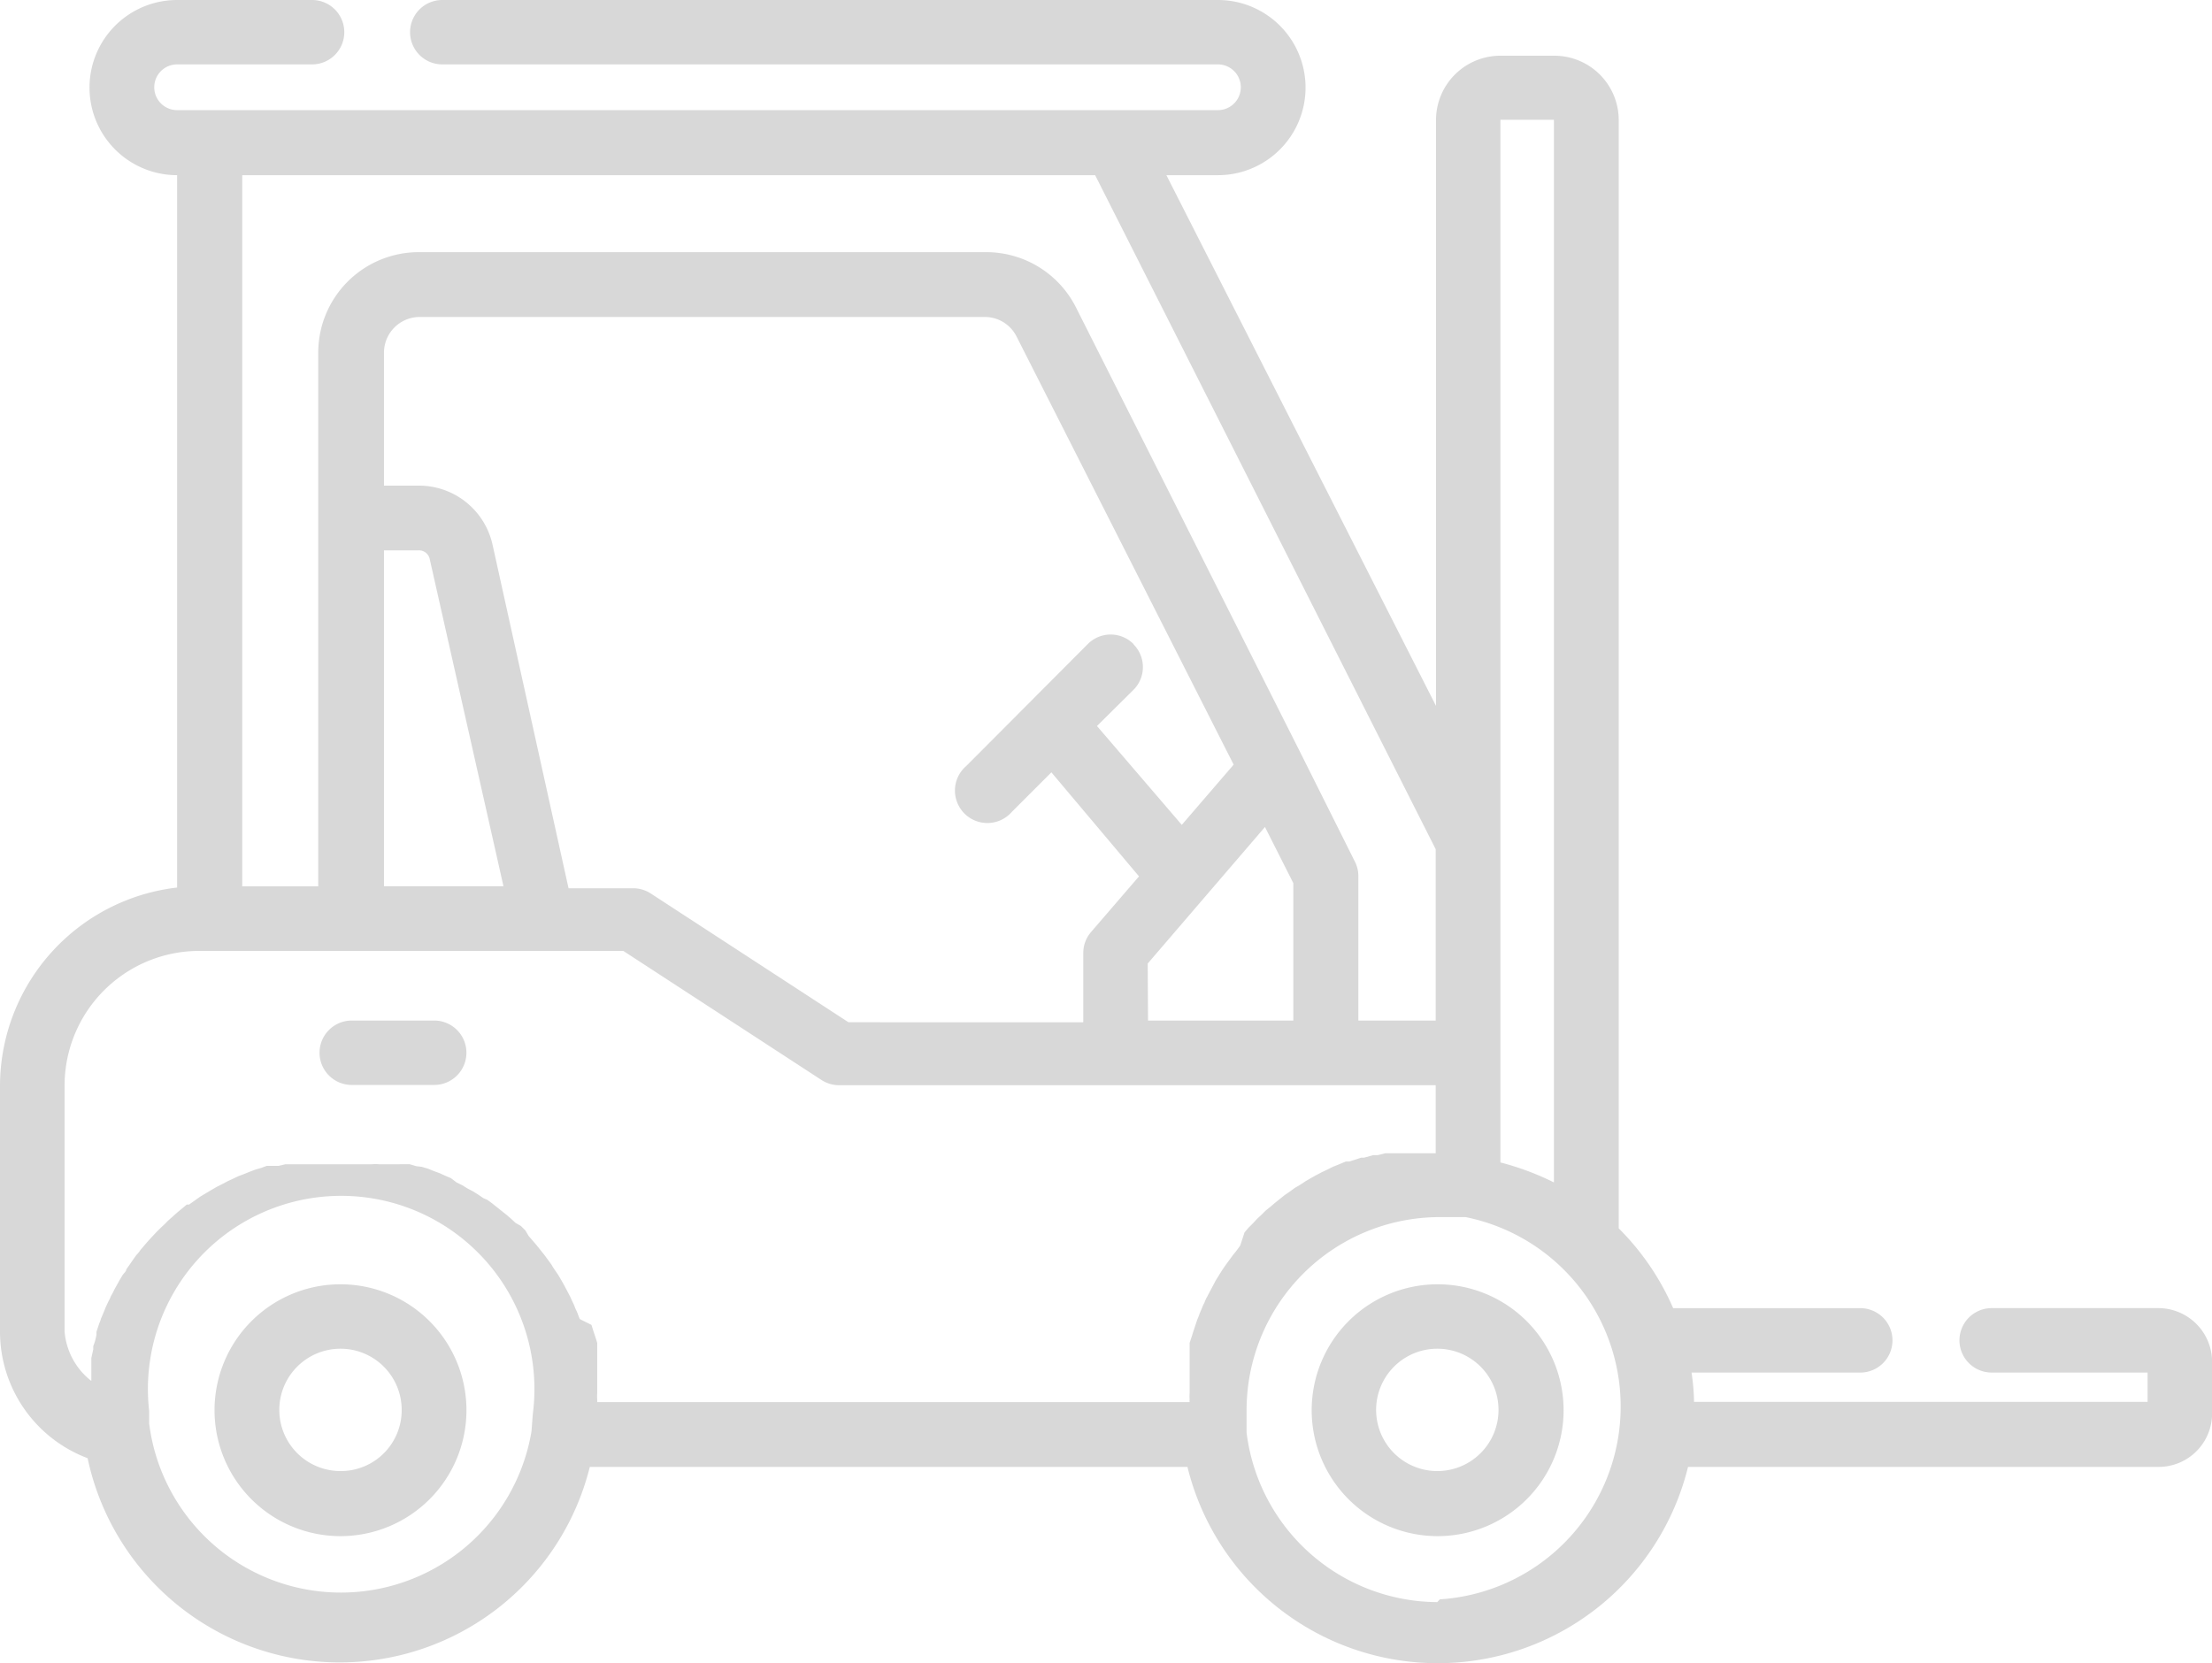 <?xml version="1.0" encoding="UTF-8"?> <svg xmlns="http://www.w3.org/2000/svg" width="88.67" height="66.69" viewBox="0 0 88.67 66.69"><g id="Groupe_30" data-name="Groupe 30" transform="translate(-16 -24.79)"><path id="Tracé_92" data-name="Tracé 92" d="M30.517,56.48H27.211a1.291,1.291,0,1,0,0,2.582h3.306a1.291,1.291,0,1,0,0-2.582Z" transform="translate(2.889 9.23)" fill="#d8d8d8"></path><path id="Tracé_93" data-name="Tracé 93" d="M61.769,64.67a5.049,5.049,0,1,0,5.049,5.049,5.049,5.049,0,0,0-5.049-5.049Zm0,7.489a2.453,2.453,0,1,1,2.44-2.466v.026A2.452,2.452,0,0,1,61.769,72.159Z" transform="translate(11.86 11.615)" fill="#d8d8d8"></path><path id="Tracé_94" data-name="Tracé 94" d="M27.709,64.67a5.049,5.049,0,1,0,5.049,5.049,5.049,5.049,0,0,0-5.049-5.049Zm0,7.489a2.453,2.453,0,1,1,2.453-2.453v.013a2.44,2.44,0,0,1-2.44,2.44Z" transform="translate(1.94 11.615)" fill="#d8d8d8"></path><path id="Tracé_95" data-name="Tracé 95" d="M102.514,77.241H95.838a1.291,1.291,0,1,0,0,2.583h6.25V81H83.907a8.729,8.729,0,0,0-.1-1.175H90.57a1.291,1.291,0,0,0,0-2.583h-7.5a10.331,10.331,0,0,0-2.182-3.2V29.606A2.582,2.582,0,0,0,78.3,27.024H76.146a2.582,2.582,0,0,0-2.582,2.582V53.094L62.756,31.814h2.066a3.512,3.512,0,1,0,0-7.024H33.729a1.291,1.291,0,1,0,0,2.582H64.822a.917.917,0,1,1,0,1.834H23.1a.917.917,0,1,1,0-1.834h5.41a1.291,1.291,0,0,0,0-2.582H23.1a3.512,3.512,0,0,0,0,7.024V60.377A8.019,8.019,0,0,0,16,68.318v9.865a5.424,5.424,0,0,0,3.512,5.075,10.33,10.33,0,0,0,20.131.349H63.6a10.33,10.33,0,0,0,20.066,0h18.852a2.143,2.143,0,0,0,2.156-2.131V79.4A2.157,2.157,0,0,0,102.514,77.241ZM76.146,71.352V29.593H78.29V72.2a10.924,10.924,0,0,0-2.143-.8ZM25.71,31.814H59.9L73.551,58.84V65.71h-3.1V59.925a1.283,1.283,0,0,0-.142-.594l-2.143-4.287h0L59.128,37.109a4.028,4.028,0,0,0-3.6-2.208H32.786a4.029,4.029,0,0,0-4.029,4.029v21.4H25.71Zm35.729,18.8a1.291,1.291,0,0,0-1.826-.008l-.008.008L54.737,55.5a1.3,1.3,0,1,0,1.821,1.846h0l1.588-1.588,3.512,4.171-1.924,2.234a1.291,1.291,0,0,0-.31.839v2.776H50.011l-7.928-5.165a1.3,1.3,0,0,0-.71-.207H38.791L35.743,46.625a3.021,3.021,0,0,0-2.957-2.363H31.392V38.929A1.433,1.433,0,0,1,32.786,37.5H55.461a1.419,1.419,0,0,1,1.291.788l8.7,17.161-2.079,2.415-3.4-3.964,1.459-1.446a1.291,1.291,0,0,0,.008-1.826Zm-25.257,9.71H31.392V46.857h1.395a.44.44,0,0,1,.439.349Zm25.825,3.1,4.7-5.475L67.844,60.2V65.71H62.02Zm-24.7,18.749a7.747,7.747,0,0,1-15.327-.3v-.5a7.747,7.747,0,1,1,15.392,0C37.344,81.6,37.331,81.876,37.306,82.173Zm28.407-7.438-.142.194-.155.194-.142.194-.142.194-.142.207-.129.207-.129.207-.116.22-.116.22-.116.22a1.173,1.173,0,0,0-.1.22,1.7,1.7,0,0,0-.1.22l-.1.232a1.635,1.635,0,0,1-.09.232l-.077.232-.077.232-.077.245-.077.232v2.014a1.725,1.725,0,0,0,0,.258.278.278,0,0,0,0,.1H39.94v-.1a1.724,1.724,0,0,1,0-.258V78.635l-.077-.245-.077-.232-.077-.245-.465-.232a1.635,1.635,0,0,1-.09-.232s-.065-.142-.1-.22a1.7,1.7,0,0,0-.1-.232l-.1-.22-.116-.22-.116-.22-.116-.207-.129-.22-.142-.207a2.24,2.24,0,0,1-.129-.207l-.142-.194-.142-.194-.155-.194-.155-.194-.155-.181-.168-.194-.129-.22-.181-.181-.207-.116-.181-.168-.181-.155-.194-.155-.194-.155-.194-.155-.194-.142-.155-.065-.207-.142-.207-.129-.22-.116-.207-.129L34.3,72.2l-.22-.168-.232-.1-.22-.1-.245-.09-.22-.09-.258-.077-.22-.026-.258-.077H31.2a1.9,1.9,0,0,0-.3,0H27.44l-.271.065h-.478l-.207.077-.258.077-.207.077-.245.1-.207.077-.245.116-.194.09-.245.129-.181.09-.245.142-.168.1-.258.155-.142.1-.31.22h-.09l-.362.3L23,73.5l-.232.207a1.475,1.475,0,0,0-.142.142l-.207.194-.142.142-.194.207-.142.155-.168.194-.142.168a1.291,1.291,0,0,1-.168.207l-.129.181-.142.207-.129.181c0,.077-.09.155-.142.22l-.116.194-.129.232s-.065.116-.1.181a2.221,2.221,0,0,1-.129.245,1.321,1.321,0,0,1-.09.194l-.116.245-.077.194-.116.271a1,1,0,0,1-.065.181l-.116.349V78.3a2.085,2.085,0,0,1-.129.465v.129l-.077.349v.917a2.8,2.8,0,0,1-1.072-1.976V68.318a5.4,5.4,0,0,1,5.4-5.4H40.986l7.928,5.165a1.3,1.3,0,0,0,.71.22H73.551V71.03H71.537l-.31.077h-.181l-.362.1h-.116l-.478.155h-.142l-.31.129-.194.077-.258.129-.194.09-.245.129-.207.116-.22.129-.194.129-.22.129-.194.142-.207.142-.194.155-.194.155-.181.155-.194.155-.168.168-.181.168-.168.181-.181.181-.155.181Zm7.9,14.294a7.747,7.747,0,0,1-7.644-6.8v-.891a7.747,7.747,0,0,1,7.747-7.747h1.033a7.748,7.748,0,0,1-1.033,15.327Z" fill="#d8d8d8"></path></g></svg> 